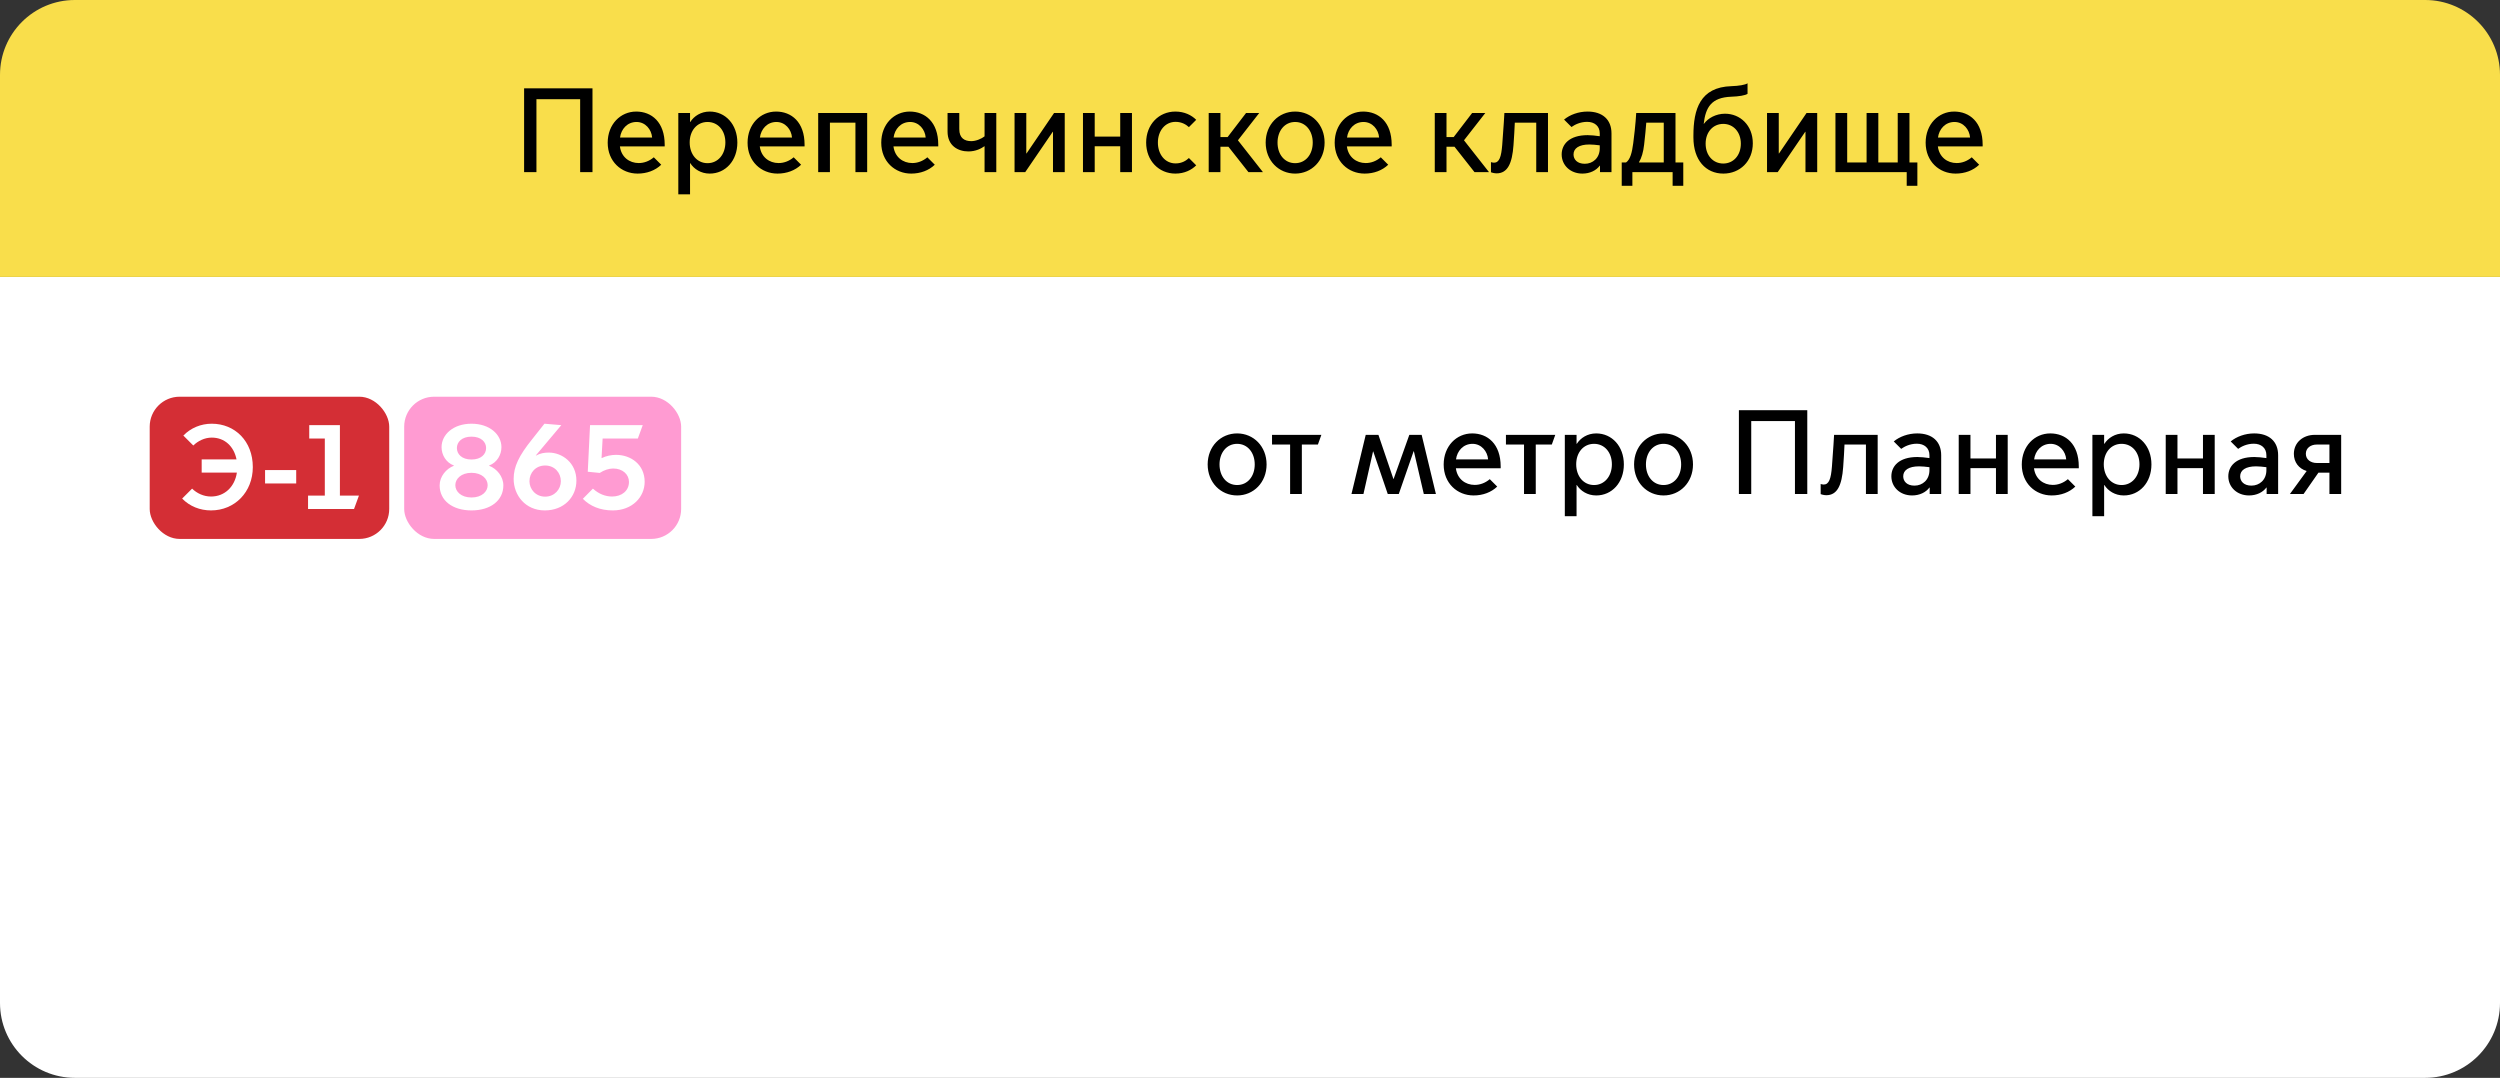 <?xml version="1.0" encoding="UTF-8"?> <svg xmlns="http://www.w3.org/2000/svg" width="334" height="144" viewBox="0 0 334 144" fill="none"><rect x="0" y="0" width="334" height="144" fill="#333333" stroke="none"/><path d="M0 37H334V134C334 139.523 329.523 144 324 144H10C4.477 144 0 139.523 0 134V37Z" fill="white"></path><path d="M165.28 66.192C163.088 66.192 161.344 64.464 161.344 62.048C161.344 59.632 163.088 57.904 165.28 57.904C167.472 57.904 169.216 59.632 169.216 62.048C169.216 64.464 167.472 66.192 165.28 66.192ZM165.28 64.8C166.672 64.8 167.632 63.648 167.632 62.048C167.632 60.464 166.672 59.296 165.28 59.296C163.888 59.296 162.928 60.464 162.928 62.048C162.928 63.648 163.888 64.8 165.28 64.8ZM172.359 66V59.392H169.943V58.096H176.535L176.071 59.392H173.927V66H172.359ZM180.557 66L182.461 58.096H184.157L186.157 63.984H186.189L188.285 58.096H189.933L191.837 66H190.221L188.893 60.288H188.861L186.877 66H185.405L183.469 60.32H183.437L182.157 66H180.557ZM196.875 66.192C194.699 66.192 192.875 64.576 192.875 62.064C192.875 59.6 194.587 57.904 196.683 57.904C198.731 57.904 200.491 59.296 200.491 62.336V62.56H194.507C194.683 63.984 195.771 64.784 197.019 64.784C197.707 64.784 198.411 64.544 199.035 64.016L200.027 65.008C199.227 65.776 198.107 66.192 196.875 66.192ZM194.523 61.376H198.811C198.731 60.304 197.915 59.296 196.731 59.296C195.483 59.296 194.667 60.256 194.523 61.376ZM203.609 66V59.392H201.193V58.096H207.785L207.321 59.392H205.177V66H203.609ZM210.628 64.8V68.96H209.06V58.096H210.628V59.296H210.66C211.156 58.512 212.084 57.904 213.252 57.904C215.364 57.904 216.948 59.632 216.948 62.048C216.948 64.464 215.364 66.192 213.252 66.192C212.084 66.192 211.156 65.584 210.66 64.8H210.628ZM210.58 62.032C210.58 63.616 211.556 64.8 212.964 64.8C214.372 64.8 215.348 63.616 215.348 62.032C215.348 60.448 214.372 59.296 212.964 59.296C211.556 59.296 210.58 60.448 210.58 62.032ZM222.249 66.192C220.057 66.192 218.313 64.464 218.313 62.048C218.313 59.632 220.057 57.904 222.249 57.904C224.441 57.904 226.185 59.632 226.185 62.048C226.185 64.464 224.441 66.192 222.249 66.192ZM222.249 64.8C223.641 64.8 224.601 63.648 224.601 62.048C224.601 60.464 223.641 59.296 222.249 59.296C220.857 59.296 219.897 60.464 219.897 62.048C219.897 63.648 220.857 64.8 222.249 64.8ZM232.317 66V54.8H241.453V66H239.805V56.256H233.965V66H232.317ZM243.993 66.16C243.673 66.16 243.305 66.048 243.241 66.016V64.656C243.289 64.672 243.449 64.736 243.641 64.736C244.361 64.736 244.617 63.952 244.745 62.352C244.921 60.16 245.033 58.096 245.033 58.096H250.857V66H249.289V59.392H246.425C246.393 60.16 246.329 61.328 246.249 62.4C246.073 64.832 245.465 66.16 243.993 66.16ZM255.454 66.192C253.838 66.192 252.686 65.072 252.686 63.632C252.686 62.32 253.662 61.056 256.158 61.056C256.606 61.056 257.23 61.12 257.774 61.2V60.816C257.774 59.84 257.07 59.28 256.094 59.28C255.15 59.28 254.43 59.664 253.998 59.968L253.006 58.976C253.774 58.336 254.926 57.904 256.142 57.904C258.142 57.904 259.342 58.976 259.342 60.816V66H257.806V65.136H257.774C257.294 65.776 256.462 66.192 255.454 66.192ZM255.774 64.88C256.846 64.88 257.774 64.112 257.774 62.816V62.416C257.31 62.352 256.75 62.304 256.382 62.304C255.006 62.304 254.27 62.816 254.27 63.632C254.27 64.304 254.766 64.88 255.774 64.88ZM261.685 66V58.096H263.253V61.248H266.661V58.096H268.229V66H266.661V62.544H263.253V66H261.685ZM274.11 66.192C271.934 66.192 270.11 64.576 270.11 62.064C270.11 59.6 271.822 57.904 273.918 57.904C275.966 57.904 277.726 59.296 277.726 62.336V62.56H271.742C271.918 63.984 273.006 64.784 274.254 64.784C274.942 64.784 275.646 64.544 276.27 64.016L277.262 65.008C276.462 65.776 275.342 66.192 274.11 66.192ZM271.758 61.376H276.046C275.966 60.304 275.15 59.296 273.966 59.296C272.718 59.296 271.902 60.256 271.758 61.376ZM281.112 64.8V68.96H279.544V58.096H281.112V59.296H281.144C281.64 58.512 282.568 57.904 283.736 57.904C285.848 57.904 287.432 59.632 287.432 62.048C287.432 64.464 285.848 66.192 283.736 66.192C282.568 66.192 281.64 65.584 281.144 64.8H281.112ZM281.064 62.032C281.064 63.616 282.04 64.8 283.448 64.8C284.856 64.8 285.832 63.616 285.832 62.032C285.832 60.448 284.856 59.296 283.448 59.296C282.04 59.296 281.064 60.448 281.064 62.032ZM289.341 66V58.096H290.909V61.248H294.317V58.096H295.885V66H294.317V62.544H290.909V66H289.341ZM300.47 66.192C298.854 66.192 297.702 65.072 297.702 63.632C297.702 62.32 298.678 61.056 301.174 61.056C301.622 61.056 302.246 61.12 302.79 61.2V60.816C302.79 59.84 302.086 59.28 301.11 59.28C300.166 59.28 299.446 59.664 299.014 59.968L298.022 58.976C298.79 58.336 299.942 57.904 301.158 57.904C303.158 57.904 304.358 58.976 304.358 60.816V66H302.822V65.136H302.79C302.31 65.776 301.478 66.192 300.47 66.192ZM300.79 64.88C301.862 64.88 302.79 64.112 302.79 62.816V62.416C302.326 62.352 301.766 62.304 301.398 62.304C300.022 62.304 299.286 62.816 299.286 63.632C299.286 64.304 299.782 64.88 300.79 64.88ZM305.932 66L308.172 62.928C307.1 62.608 306.46 61.728 306.46 60.64C306.46 59.104 307.708 58.096 309.244 58.096H312.78V66H311.212V63.152H309.74L307.756 66H305.932ZM311.212 61.856V59.392H309.516C308.732 59.392 308.06 59.84 308.06 60.624C308.06 61.408 308.732 61.856 309.516 61.856H311.212Z" fill="black"></path><path d="M0 10C0 4.477 4.477 0 10 0H324C329.523 0 334 4.477 334 10V37H0V10Z" fill="#F9DE4B"></path><path d="M70.02 23V11.8H79.156V23H77.508V13.256H71.668V23H70.02ZM85.188 23.192C83.012 23.192 81.188 21.576 81.188 19.064C81.188 16.6 82.9 14.904 84.996 14.904C87.044 14.904 88.804 16.296 88.804 19.336V19.56H82.82C82.996 20.984 84.084 21.784 85.332 21.784C86.02 21.784 86.724 21.544 87.348 21.016L88.34 22.008C87.54 22.776 86.42 23.192 85.188 23.192ZM82.836 18.376H87.124C87.044 17.304 86.228 16.296 85.044 16.296C83.796 16.296 82.98 17.256 82.836 18.376ZM92.19 21.8V25.96H90.622V15.096H92.19V16.296H92.222C92.718 15.512 93.646 14.904 94.814 14.904C96.926 14.904 98.51 16.632 98.51 19.048C98.51 21.464 96.926 23.192 94.814 23.192C93.646 23.192 92.718 22.584 92.222 21.8H92.19ZM92.142 19.032C92.142 20.616 93.118 21.8 94.526 21.8C95.934 21.8 96.91 20.616 96.91 19.032C96.91 17.448 95.934 16.296 94.526 16.296C93.118 16.296 92.142 17.448 92.142 19.032ZM103.875 23.192C101.699 23.192 99.875 21.576 99.875 19.064C99.875 16.6 101.587 14.904 103.683 14.904C105.731 14.904 107.491 16.296 107.491 19.336V19.56H101.507C101.683 20.984 102.771 21.784 104.019 21.784C104.707 21.784 105.411 21.544 106.035 21.016L107.027 22.008C106.227 22.776 105.107 23.192 103.875 23.192ZM101.523 18.376H105.811C105.731 17.304 104.915 16.296 103.731 16.296C102.483 16.296 101.667 17.256 101.523 18.376ZM109.31 23V15.096H115.854V23H114.286V16.392H110.878V23H109.31ZM121.735 23.192C119.559 23.192 117.735 21.576 117.735 19.064C117.735 16.6 119.447 14.904 121.543 14.904C123.591 14.904 125.351 16.296 125.351 19.336V19.56H119.367C119.543 20.984 120.631 21.784 121.879 21.784C122.567 21.784 123.271 21.544 123.895 21.016L124.887 22.008C124.087 22.776 122.967 23.192 121.735 23.192ZM119.383 18.376H123.671C123.591 17.304 122.775 16.296 121.591 16.296C120.343 16.296 119.527 17.256 119.383 18.376ZM131.537 23V19.544H131.505C131.105 19.832 130.369 20.232 129.377 20.232C128.001 20.232 126.593 19.48 126.593 17.576V15.096H128.161V17.256C128.161 18.472 128.881 18.856 129.761 18.856C130.401 18.856 131.137 18.536 131.537 18.216V15.096H133.105V23H131.537ZM135.544 23V15.096H137.112V20.504H137.144L140.824 15.096H142.248V23H140.68V17.608H140.648L136.968 23H135.544ZM144.685 23V15.096H146.253V18.248H149.661V15.096H151.229V23H149.661V19.544H146.253V23H144.685ZM157.03 23.192C154.822 23.192 153.126 21.464 153.126 19.048C153.126 16.632 154.822 14.904 157.03 14.904C158.262 14.904 159.206 15.4 159.814 16.008L158.838 16.984C158.47 16.648 157.894 16.28 157.062 16.28C155.654 16.28 154.694 17.48 154.694 19.048C154.694 20.632 155.654 21.832 157.062 21.832C157.894 21.832 158.47 21.464 158.838 21.112L159.814 22.088C159.206 22.696 158.262 23.192 157.03 23.192ZM161.482 23V15.096H163.05V18.312H164.01L166.474 15.096H168.234L165.386 18.744L168.73 23H166.794L164.122 19.608H163.05V23H161.482ZM173.03 23.192C170.838 23.192 169.094 21.464 169.094 19.048C169.094 16.632 170.838 14.904 173.03 14.904C175.222 14.904 176.966 16.632 176.966 19.048C176.966 21.464 175.222 23.192 173.03 23.192ZM173.03 21.8C174.422 21.8 175.382 20.648 175.382 19.048C175.382 17.464 174.422 16.296 173.03 16.296C171.638 16.296 170.678 17.464 170.678 19.048C170.678 20.648 171.638 21.8 173.03 21.8ZM182.313 23.192C180.137 23.192 178.313 21.576 178.313 19.064C178.313 16.6 180.025 14.904 182.121 14.904C184.169 14.904 185.929 16.296 185.929 19.336V19.56H179.945C180.121 20.984 181.209 21.784 182.457 21.784C183.145 21.784 183.849 21.544 184.473 21.016L185.465 22.008C184.665 22.776 183.545 23.192 182.313 23.192ZM179.961 18.376H184.249C184.169 17.304 183.353 16.296 182.169 16.296C180.921 16.296 180.105 17.256 179.961 18.376ZM191.685 23V15.096H193.253V18.312H194.213L196.677 15.096H198.437L195.589 18.744L198.933 23H196.997L194.325 19.608H193.253V23H191.685ZM199.946 23.16C199.626 23.16 199.258 23.048 199.194 23.016V21.656C199.242 21.672 199.402 21.736 199.594 21.736C200.314 21.736 200.57 20.952 200.698 19.352C200.874 17.16 200.986 15.096 200.986 15.096H206.81V23H205.242V16.392H202.378C202.346 17.16 202.282 18.328 202.202 19.4C202.026 21.832 201.418 23.16 199.946 23.16ZM211.407 23.192C209.791 23.192 208.639 22.072 208.639 20.632C208.639 19.32 209.615 18.056 212.111 18.056C212.559 18.056 213.183 18.12 213.727 18.2V17.816C213.727 16.84 213.023 16.28 212.047 16.28C211.103 16.28 210.383 16.664 209.951 16.968L208.959 15.976C209.727 15.336 210.879 14.904 212.095 14.904C214.095 14.904 215.295 15.976 215.295 17.816V23H213.759V22.136H213.727C213.247 22.776 212.415 23.192 211.407 23.192ZM211.727 21.88C212.799 21.88 213.727 21.112 213.727 19.816V19.416C213.263 19.352 212.703 19.304 212.335 19.304C210.959 19.304 210.223 19.816 210.223 20.632C210.223 21.304 210.719 21.88 211.727 21.88ZM216.662 24.824V21.704H217.238C217.782 21.336 218.038 20.408 218.198 19.144C218.518 16.728 218.598 15.096 218.598 15.096H223.846V21.704H224.886V24.824H223.462V23H218.086V24.824H216.662ZM218.966 21.672V21.704H222.278V16.392H219.942C219.878 17.112 219.798 18.2 219.654 19.336C219.542 20.312 219.318 21.096 218.966 21.672ZM230.24 23.192C227.888 23.192 226.24 21.384 226.24 18.376V18.12C226.24 14.616 227.12 11.64 231.312 11.512C232.32 11.48 233.168 11.336 233.472 11.128V12.536C233.168 12.744 232.32 12.888 231.312 12.92C228.608 13.016 227.872 14.36 227.616 16.536H227.648C228.192 15.784 229.248 15.192 230.464 15.192C232.48 15.192 234.176 16.744 234.176 19.144C234.176 21.56 232.448 23.192 230.24 23.192ZM230.224 21.848C231.568 21.848 232.576 20.776 232.576 19.192C232.576 17.624 231.568 16.552 230.224 16.552C228.88 16.552 227.872 17.624 227.872 19.192C227.872 20.776 228.88 21.848 230.224 21.848ZM236.075 23V15.096H237.643V20.504H237.675L241.355 15.096H242.779V23H241.211V17.608H241.179L237.499 23H236.075ZM254.736 24.824V23H245.216V15.096H246.784V21.704H249.376V15.096H250.944V21.704H253.536V15.096H255.104V21.704H256.16V24.824H254.736ZM261.266 23.192C259.09 23.192 257.266 21.576 257.266 19.064C257.266 16.6 258.978 14.904 261.074 14.904C263.122 14.904 264.882 16.296 264.882 19.336V19.56H258.898C259.074 20.984 260.162 21.784 261.41 21.784C262.098 21.784 262.802 21.544 263.426 21.016L264.418 22.008C263.618 22.776 262.498 23.192 261.266 23.192ZM258.914 18.376H263.202C263.122 17.304 262.306 16.296 261.122 16.296C259.874 16.296 259.058 17.256 258.914 18.376Z" fill="black"></path><rect x="20" y="53" width="32" height="19" rx="4" fill="#D42E35"></rect><path d="M28.192 68.192C26.72 68.192 25.344 67.648 24.336 66.608L25.664 65.28C26.304 65.904 27.2 66.336 28.192 66.336C30.048 66.336 31.376 64.992 31.648 63.136H26.944V61.376H31.6C31.248 59.632 30.016 58.464 28.288 58.464C27.328 58.464 26.448 58.912 25.824 59.52L24.496 58.192C25.488 57.168 26.848 56.608 28.288 56.608C31.392 56.608 33.776 58.944 33.776 62.4C33.776 65.76 31.344 68.192 28.192 68.192ZM35.413 64.592V62.8H39.573V64.592H35.413ZM41.155 68V66.208H43.395V58.592H41.315V56.8H45.411V66.208H47.955L47.299 68H41.155Z" fill="white"></path><rect x="54" y="53" width="37" height="19" rx="4" fill="#FF9BD2"></rect><path d="M62.992 56.608C65.44 56.608 66.992 58.064 66.992 59.744C66.992 60.752 66.416 61.792 65.344 62.192V62.224C66.384 62.624 67.248 63.664 67.248 64.848C67.248 66.88 65.52 68.192 62.992 68.192C60.464 68.192 58.736 66.88 58.736 64.848C58.736 63.664 59.6 62.624 60.64 62.224V62.192C59.568 61.792 58.992 60.752 58.992 59.744C58.992 58.064 60.544 56.608 62.992 56.608ZM62.992 61.392C64.288 61.392 64.944 60.672 64.944 59.856C64.944 59.056 64.288 58.336 62.992 58.336C61.696 58.336 61.04 59.056 61.04 59.856C61.04 60.672 61.696 61.392 62.992 61.392ZM62.992 63.168C61.6 63.168 60.832 63.984 60.832 64.816C60.832 65.664 61.6 66.464 62.992 66.464C64.384 66.464 65.152 65.664 65.152 64.816C65.152 63.984 64.384 63.168 62.992 63.168ZM72.784 68.192C70.176 68.192 68.624 66.144 68.624 63.984C68.624 62.336 69.328 60.88 71.104 58.672L72.736 56.608L74.992 56.8L71.584 60.848L71.616 60.864C72.144 60.56 72.736 60.464 73.312 60.464C75.12 60.464 77.008 61.84 77.008 64.208C77.008 66.4 75.344 68.192 72.784 68.192ZM72.832 66.352C74.08 66.352 74.928 65.376 74.928 64.288C74.928 63.152 74.096 62.192 72.832 62.192C71.568 62.192 70.736 63.152 70.736 64.288C70.736 65.376 71.584 66.352 72.832 66.352ZM81.87 68.192C80.174 68.192 78.83 67.616 77.87 66.64L79.214 65.28C79.998 66 80.894 66.336 81.774 66.336C83.07 66.336 84.03 65.568 84.03 64.384C84.03 63.392 83.198 62.592 81.918 62.592C81.358 62.592 80.67 62.816 80.126 63.184L78.526 63.024L78.83 56.8H85.87L85.214 58.592H80.51L80.366 61.2H80.398C80.958 60.912 81.694 60.768 82.302 60.768C84.27 60.768 86.126 62.048 86.126 64.368C86.126 66.4 84.478 68.192 81.87 68.192Z" fill="white"></path></svg> 